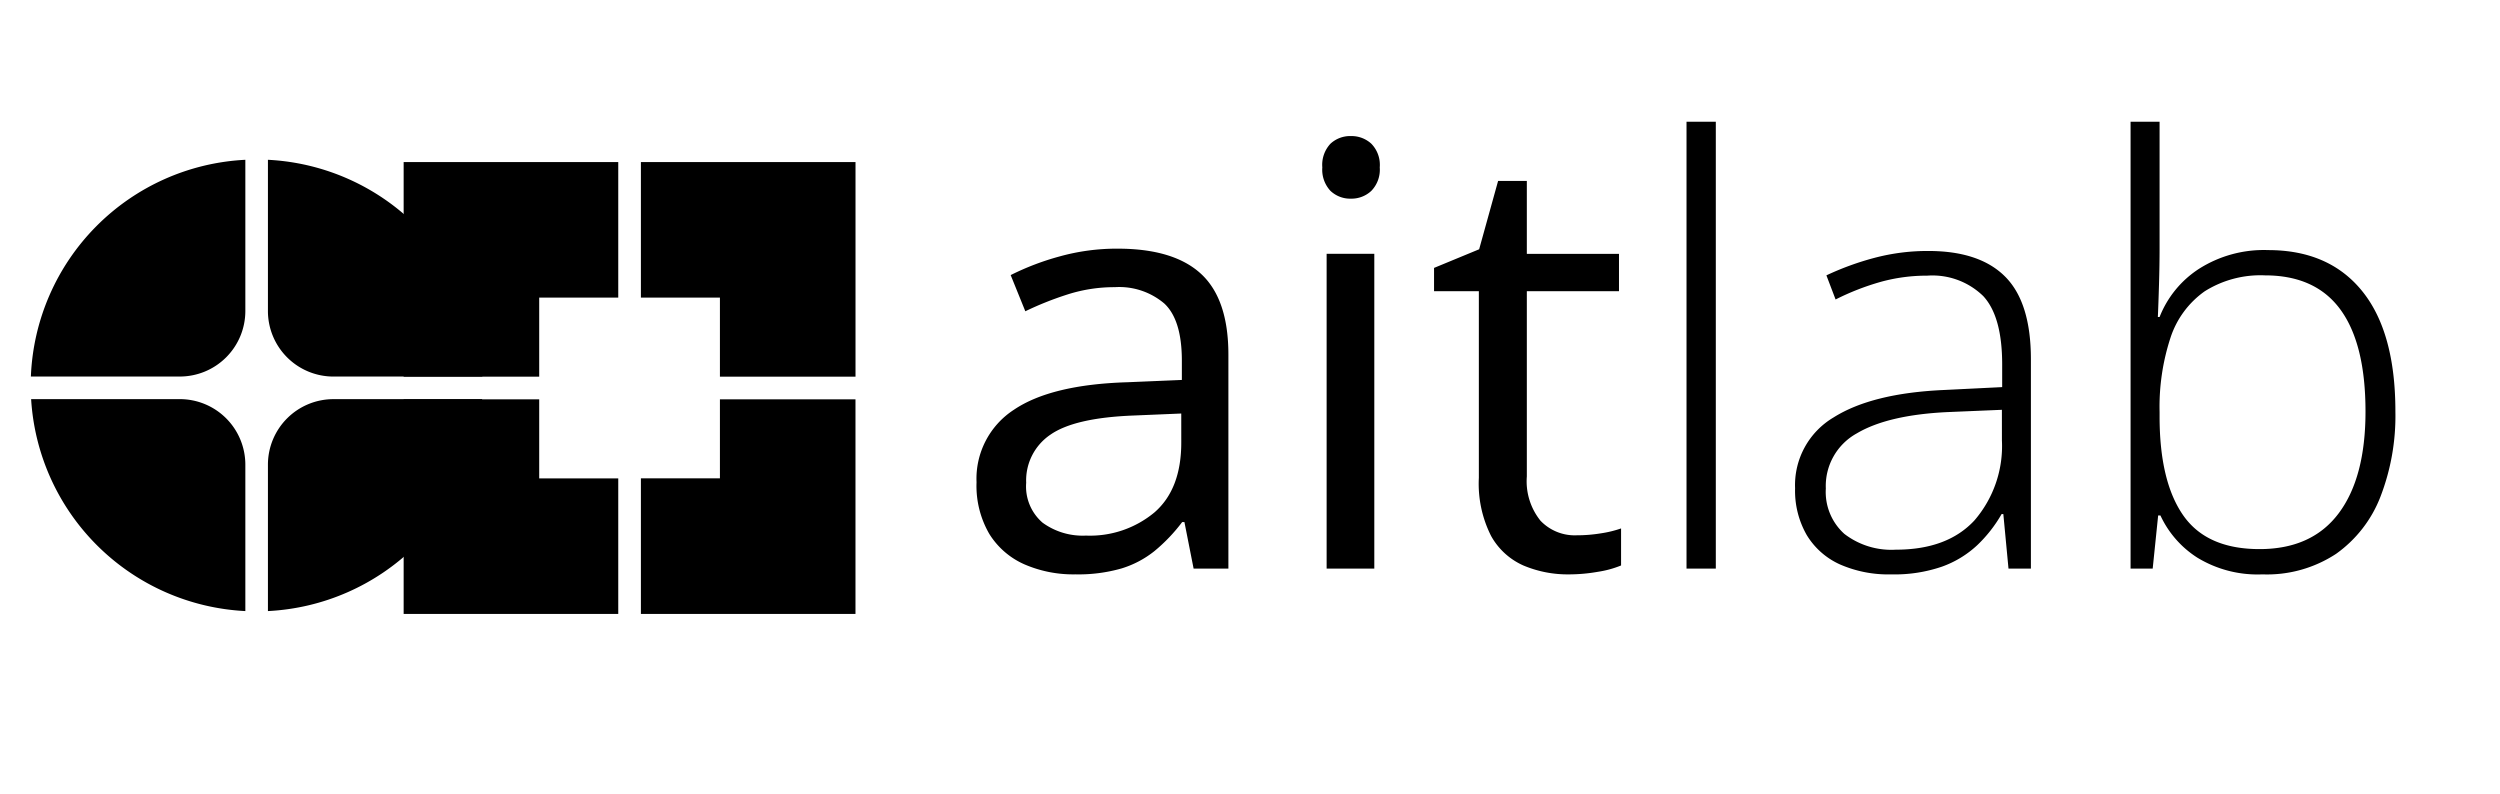 <svg xmlns="http://www.w3.org/2000/svg" xmlns:xlink="http://www.w3.org/1999/xlink" width="255" height="81" viewBox="0 0 255 81">
  <defs>
    <clipPath id="clip-ait_logo_black">
      <rect width="255" height="81"/>
    </clipPath>
  </defs>
  <g id="ait_logo_black" clip-path="url(#clip-ait_logo_black)">
    <path id="Path_776" data-name="Path 776" d="M46.087,46.089H24.2V32.262H32.26V24.2H46.087V46.089Zm-24.2,0H0V24.2H13.827v8.066H21.89V46.089Zm24.2-24.2H32.26V13.827H24.2V0h21.89V21.893Zm-32.26,0H0V0H21.89V13.827H13.827v8.066Z" transform="translate(41.172 16.529)"/>
    <path id="Path_772" data-name="Path 772" d="M.025,24.412H15.189A6.686,6.686,0,0,1,21.875,31.1V46.031A23.046,23.046,0,0,1,.025,24.412ZM24.179,31.1a6.685,6.685,0,0,1,6.684-6.686H46.028A23.046,23.046,0,0,1,24.179,46.031Zm6.684-8.99a6.684,6.684,0,0,1-6.684-6.684V0A23.045,23.045,0,0,1,46.052,22.107ZM0,22.107A23.045,23.045,0,0,1,21.875,0V15.423a6.685,6.685,0,0,1-6.686,6.684Z" transform="translate(3.15 16.299)"/>
    <path id="Path_775" data-name="Path 775" d="M17.139-32.637q5.742,0,8.525,2.578t2.783,8.232V0H24.9l-.937-4.746H23.73A17.325,17.325,0,0,1,20.918-1.8,10.116,10.116,0,0,1,17.534-.015a15.912,15.912,0,0,1-4.7.6,12.512,12.512,0,0,1-5.2-1.025A8.016,8.016,0,0,1,4.058-3.545a9.771,9.771,0,0,1-1.3-5.273A8.382,8.382,0,0,1,6.563-16.2q3.809-2.578,11.6-2.812l5.537-.234v-1.963q0-4.16-1.787-5.83a7.1,7.1,0,0,0-5.039-1.67,15.646,15.646,0,0,0-4.8.732A32.877,32.877,0,0,0,7.734-26.25L6.24-29.941a26.772,26.772,0,0,1,4.98-1.9A21.759,21.759,0,0,1,17.139-32.637Zm6.5,16.816-4.893.205q-6.006.234-8.467,1.963A5.628,5.628,0,0,0,7.822-8.76a4.871,4.871,0,0,0,1.67,4.072,6.937,6.937,0,0,0,4.424,1.318,10.275,10.275,0,0,0,7-2.373q2.725-2.373,2.725-7.119ZM43.33-32.109V0H38.467V-32.109ZM40.957-44.121a2.985,2.985,0,0,1,2.065.776,3.092,3.092,0,0,1,.864,2.417,3.1,3.1,0,0,1-.864,2.4,2.954,2.954,0,0,1-2.065.791,2.926,2.926,0,0,1-2.095-.791,3.162,3.162,0,0,1-.835-2.4,3.154,3.154,0,0,1,.835-2.417A2.957,2.957,0,0,1,40.957-44.121ZM63.984-3.4A15.3,15.3,0,0,0,66.445-3.6,11.264,11.264,0,0,0,68.5-4.1V-.322a10.3,10.3,0,0,1-2.358.645,17.089,17.089,0,0,1-2.944.264,11.611,11.611,0,0,1-4.629-.894A7.011,7.011,0,0,1,55.239-3.34a11.8,11.8,0,0,1-1.245-5.918V-28.3h-4.57v-2.373l4.6-1.9,1.934-6.973h2.93v7.441h9.4V-28.3h-9.4V-9.4a6.417,6.417,0,0,0,1.392,4.512A4.823,4.823,0,0,0,63.984-3.4ZM78.164,0H75.176V-45.586h2.988Zm21.68-32.4q5.244,0,7.852,2.637t2.607,8.408V0h-2.285l-.527-5.566h-.176a13.9,13.9,0,0,1-2.49,3.179,10.408,10.408,0,0,1-3.589,2.183,14.879,14.879,0,0,1-5.171.791A12.289,12.289,0,0,1,90.806-.439a7.612,7.612,0,0,1-3.369-2.988A9.069,9.069,0,0,1,86.25-8.2a8.018,8.018,0,0,1,3.926-7.222q3.926-2.476,11.279-2.8l5.918-.293V-20.83q0-4.893-1.934-6.973a7.424,7.424,0,0,0-5.713-2.08,17.618,17.618,0,0,0-4.731.63,25.7,25.7,0,0,0-4.614,1.8l-.937-2.461A28.872,28.872,0,0,1,94.351-31.7,21.121,21.121,0,0,1,99.844-32.4Zm7.5,16.2-5.566.234q-6.064.293-9.229,2.168a6.123,6.123,0,0,0-3.164,5.625,5.748,5.748,0,0,0,1.89,4.629,7.856,7.856,0,0,0,5.259,1.611q5.244,0,8.013-2.988a11.618,11.618,0,0,0,2.8-8.145Zm16.084-29.385v12.949q0,1.67-.059,3.662t-.117,3.311h.176a10.371,10.371,0,0,1,3.984-4.893,12.32,12.32,0,0,1,7.09-1.934q6.211,0,9.595,4.189t3.384,12.275a22.885,22.885,0,0,1-1.523,8.687,12.789,12.789,0,0,1-4.526,5.83A12.823,12.823,0,0,1,133.916.586a11.8,11.8,0,0,1-6.65-1.714,10.177,10.177,0,0,1-3.75-4.292h-.234L122.725,0h-2.256V-45.586ZM134.18-29.912a10.67,10.67,0,0,0-6.152,1.626,9.353,9.353,0,0,0-3.486,4.731,22.624,22.624,0,0,0-1.113,7.588v.469q0,6.592,2.4,10.049t7.793,3.457q5.332,0,8.071-3.647t2.739-10.386q0-6.885-2.549-10.386T134.18-29.912Z" transform="translate(96.849 58)"/>
  </g>
</svg>
